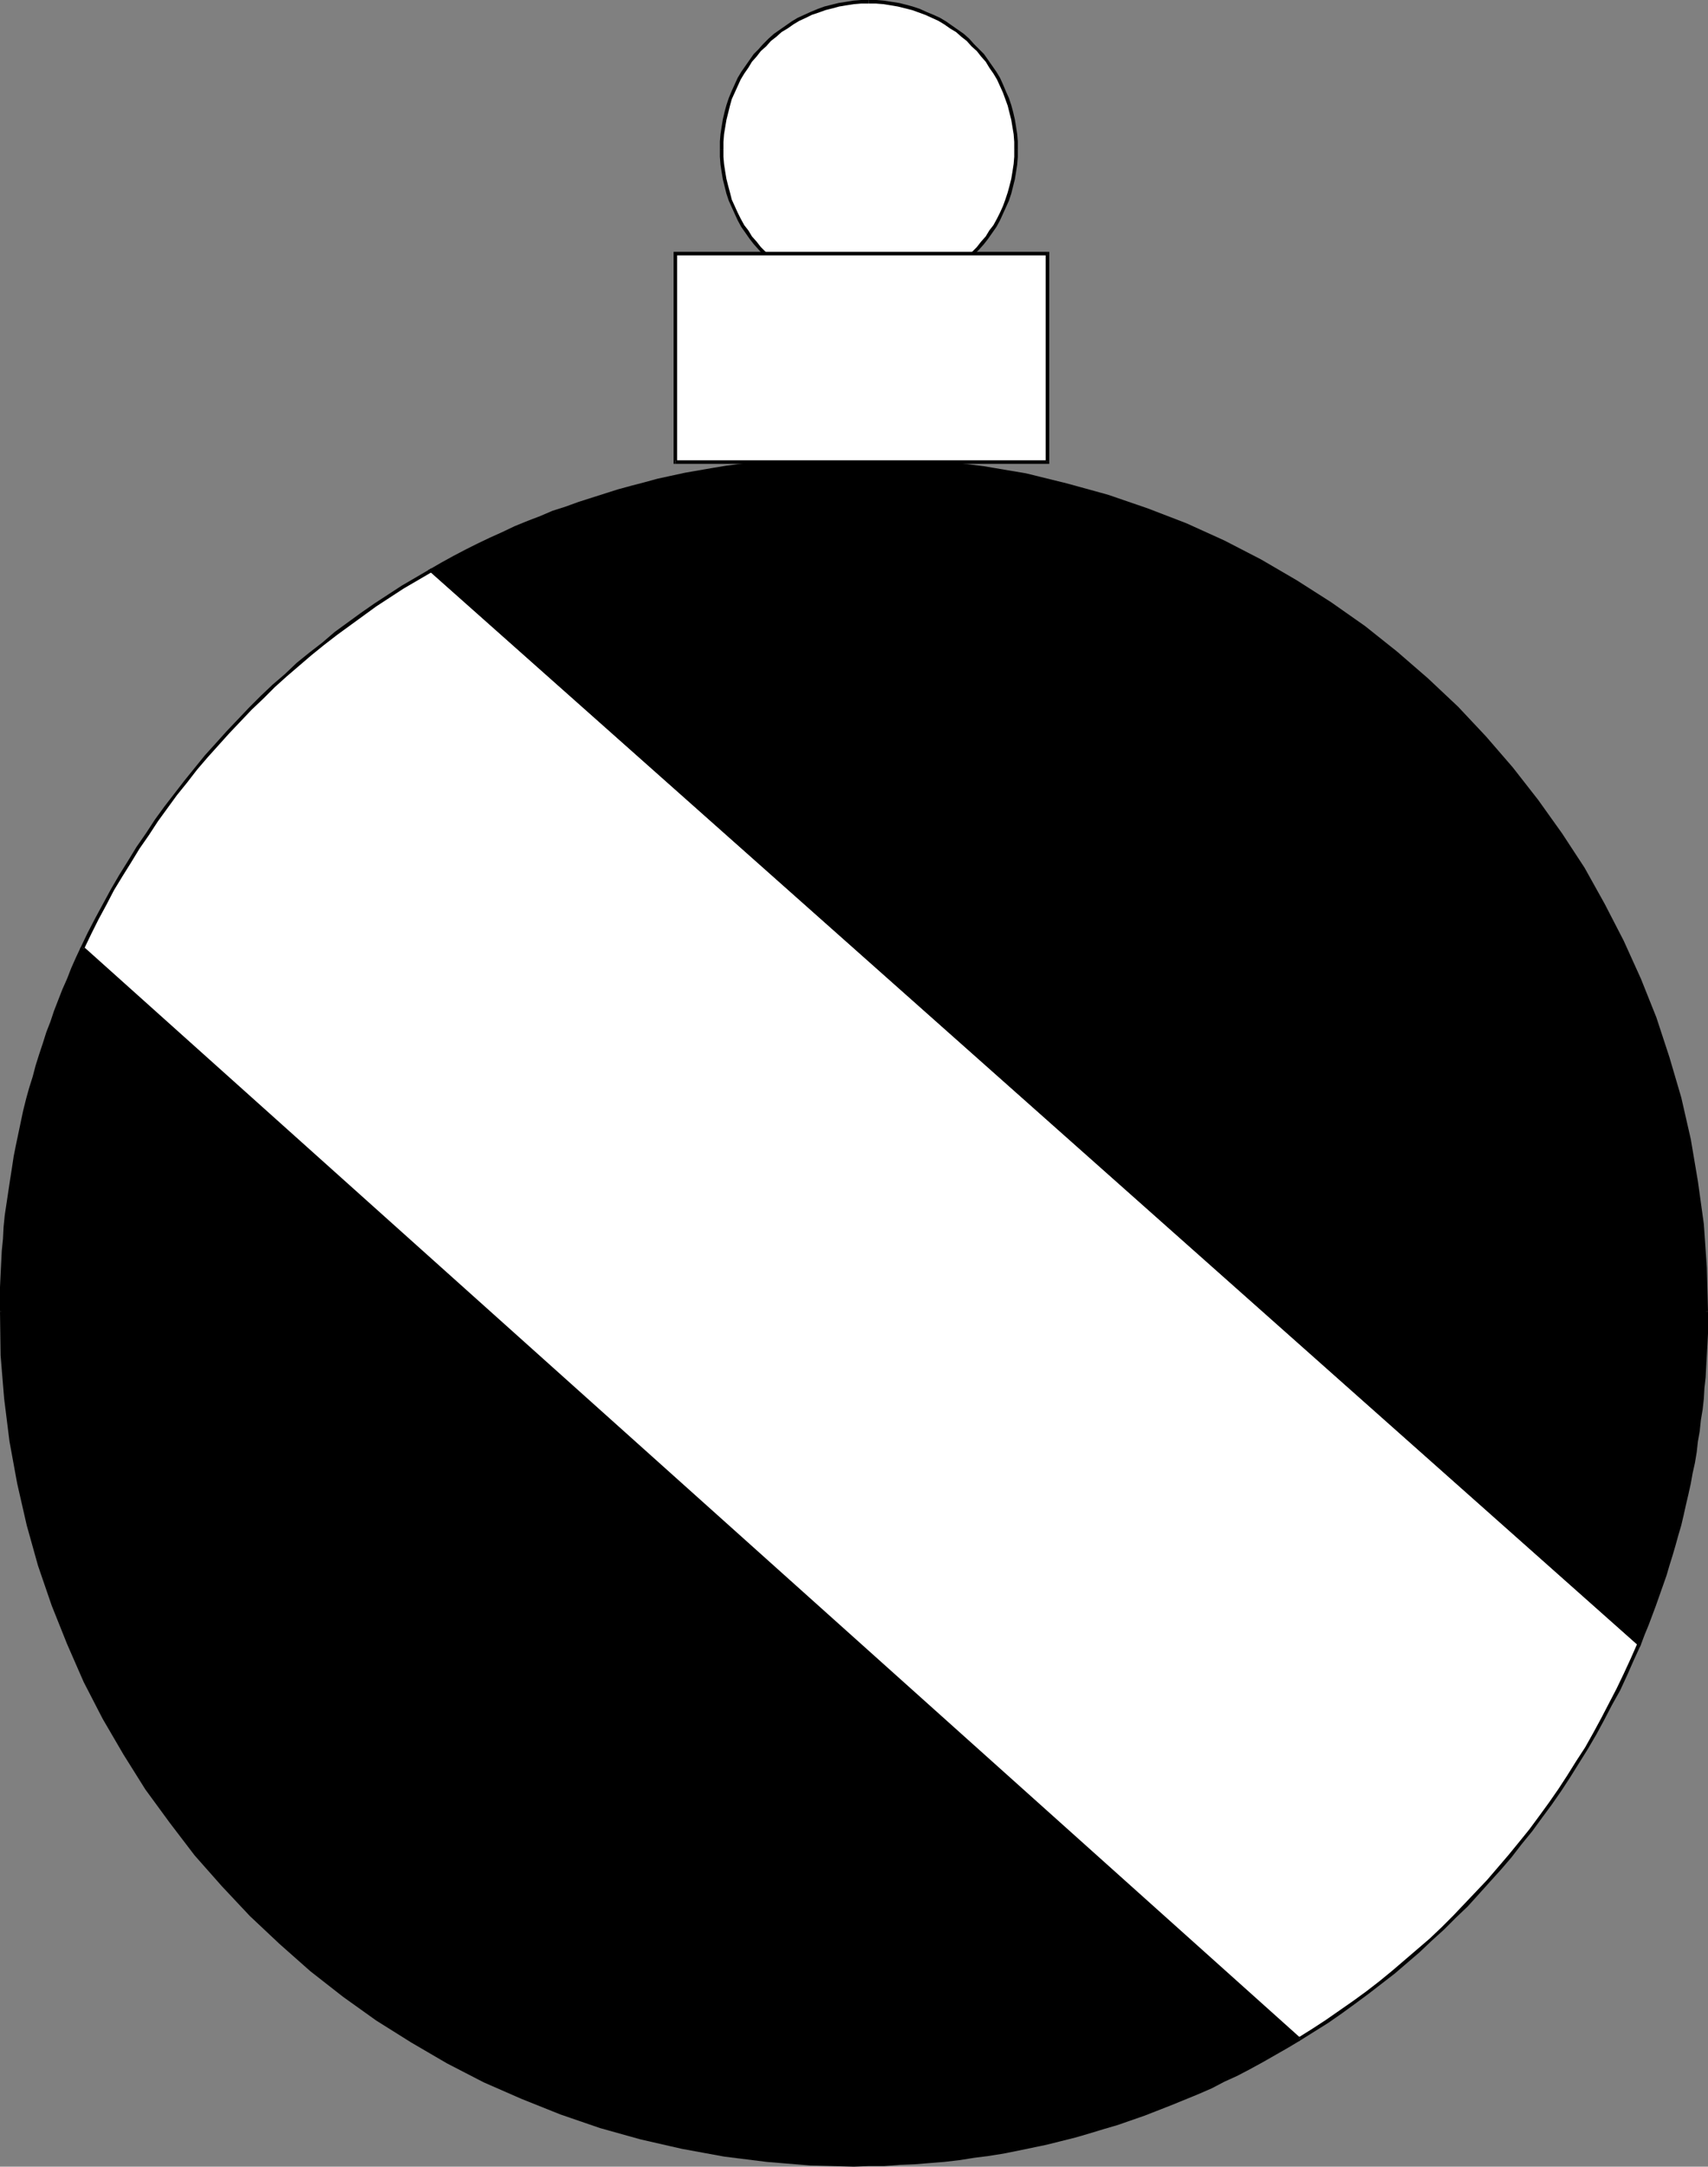 <?xml version="1.0" encoding="UTF-8" standalone="no"?>
<svg
   version="1.0"
   width="123.022mm"
   height="155.968mm"
   id="svg24"
   sodipodi:docname="Ornament 01.wmf"
   xmlns:inkscape="http://www.inkscape.org/namespaces/inkscape"
   xmlns:sodipodi="http://sodipodi.sourceforge.net/DTD/sodipodi-0.dtd"
   xmlns="http://www.w3.org/2000/svg"
   xmlns:svg="http://www.w3.org/2000/svg">
  <rect width="100%" height="100%" fill="#808080" stroke="none"/>
  <sodipodi:namedview
     id="namedview24"
     pagecolor="#ffffff"
     bordercolor="#000000"
     borderopacity="0.25"
     inkscape:showpageshadow="2"
     inkscape:pageopacity="0.0"
     inkscape:pagecheckerboard="0"
     inkscape:deskcolor="#d1d1d1"
     inkscape:document-units="mm" />
  <defs
     id="defs1">
    <pattern
       id="WMFhbasepattern"
       patternUnits="userSpaceOnUse"
       width="6"
       height="6"
       x="0"
       y="0" />
  </defs>
  <path
     style="fill:#000000;fill-opacity:1;fill-rule:evenodd;stroke:none"
     d="m 22.457,257.899 -1.292,2.909 -1.292,2.747 -1.292,2.909 -1.131,2.909 -1.131,2.909 -1.131,2.909 -1.131,2.909 -0.969,2.909 -0.969,3.07 -0.969,2.909 -0.969,3.07 -0.969,2.909 -0.808,3.07 -0.808,3.07 -0.808,3.07 -0.646,3.232 -0.646,3.07 -0.646,3.07 -0.646,3.232 -0.485,3.07 -0.646,3.232 -0.323,3.07 -0.485,3.232 -0.485,3.232 -0.323,3.232 -0.162,3.232 -0.323,3.232 -0.162,3.232 -0.162,3.393 -0.162,3.232 v 3.232 l -0.162,3.393 0.323,11.958 0.969,11.796 1.454,11.635 2.1,11.311 2.585,11.311 3.07,10.988 3.716,10.827 4.039,10.503 4.685,10.342 5.17,10.019 5.493,9.695 6.139,9.372 6.462,9.049 6.785,8.888 7.432,8.403 7.593,8.08 8.078,7.595 8.401,7.272 8.724,6.948 9.209,6.464 9.37,6.14 9.694,5.494 10.017,5.171 10.34,4.686 10.501,4.201 10.824,3.555 10.986,3.07 11.148,2.747 11.471,1.939 11.632,1.454 11.794,0.97 11.955,0.323 4.039,-0.162 h 4.201 l 4.201,-0.162 4.039,-0.323 4.039,-0.323 4.039,-0.323 4.039,-0.485 4.039,-0.646 4.039,-0.485 4.039,-0.646 3.877,-0.808 3.877,-0.808 3.877,-0.808 4.039,-0.97 3.716,-0.97 3.877,-1.131 3.877,-1.131 3.716,-1.131 3.716,-1.293 3.716,-1.293 3.716,-1.293 3.554,-1.454 3.716,-1.454 3.554,-1.616 3.554,-1.616 3.554,-1.616 3.554,-1.778 3.393,-1.778 3.554,-1.778 3.393,-1.939 3.231,-1.939 3.393,-2.101 z"
     id="path1" />
  <path
     style="fill:#000000;fill-opacity:1;fill-rule:evenodd;stroke:none"
     d="m 0.808,356.793 v 0 l 0.162,-3.393 v -3.232 l 0.162,-3.232 0.162,-3.232 0.162,-3.393 0.323,-3.232 0.162,-3.232 0.323,-3.232 0.485,-3.07 0.323,-3.232 0.485,-3.232 0.485,-3.232 0.646,-3.07 0.646,-3.07 0.646,-3.232 0.646,-3.07 0.646,-3.07 0.808,-3.07 0.808,-3.07 0.808,-3.07 0.808,-2.909 0.969,-3.07 0.969,-3.07 0.969,-2.909 1.131,-2.909 1.131,-2.909 0.969,-2.909 1.292,-2.909 1.131,-2.909 1.292,-2.909 1.292,-2.747 1.292,-2.909 -0.969,-0.323 -1.292,2.747 -1.292,2.909 -1.131,2.909 -1.292,2.909 -1.131,2.909 -1.131,2.909 -0.969,2.909 -1.131,2.909 -0.969,3.07 -0.969,2.909 -0.969,3.07 -0.808,3.07 -0.969,3.07 -0.808,2.909 -0.808,3.232 -0.646,3.07 -0.646,3.07 -0.646,3.07 -0.646,3.232 -0.485,3.232 -0.485,3.07 -0.485,3.232 -0.485,3.232 -0.485,3.232 -0.323,3.232 -0.162,3.232 -0.323,3.232 -0.162,3.232 -0.162,3.232 L 0,350.168 v 3.232 3.393 0 z"
     id="path2" />
  <path
     style="fill:#000000;fill-opacity:1;fill-rule:evenodd;stroke:none"
     d="m 232.483,588.515 v 0 l -11.955,-0.323 -11.794,-0.97 -11.632,-1.454 -11.309,-1.939 -11.148,-2.747 -10.986,-3.07 -10.824,-3.555 -10.501,-4.201 -10.34,-4.686 -9.855,-5.009 -9.694,-5.656 -9.532,-5.979 -9.047,-6.464 -8.724,-6.948 -8.401,-7.272 -8.078,-7.595 -7.593,-8.08 -7.27,-8.403 -6.947,-8.726 -6.462,-9.049 -5.978,-9.372 -5.655,-9.857 -5.008,-9.857 L 19.064,446.961 14.863,436.458 11.309,425.631 8.239,414.643 5.493,403.493 3.554,392.02 2.1,380.547 1.131,368.751 0.808,356.793 H 0 l 0.162,11.958 0.969,11.796 1.454,11.635 2.1,11.473 2.585,11.311 3.07,10.988 3.716,10.827 4.201,10.503 4.524,10.342 5.17,10.019 5.655,9.695 5.978,9.534 6.624,9.049 6.785,8.888 7.432,8.403 7.593,8.08 8.078,7.595 8.401,7.433 8.886,6.948 9.047,6.464 9.532,5.979 9.694,5.656 10.017,5.171 10.34,4.525 10.501,4.201 10.824,3.717 10.986,3.07 11.309,2.585 11.471,2.101 11.632,1.454 11.794,0.97 11.955,0.323 v 0 z"
     id="path3" />
  <path
     style="fill:#000000;fill-opacity:1;fill-rule:evenodd;stroke:none"
     d="m 353.329,554.419 -3.231,1.939 -3.393,2.101 -3.393,1.778 -3.393,1.939 -3.393,1.778 -3.554,1.616 -3.554,1.616 -3.554,1.616 -3.554,1.616 -3.716,1.454 -3.554,1.454 -3.716,1.454 -3.716,1.293 -3.716,1.131 -3.716,1.293 -3.877,1.131 -3.877,0.97 -3.716,0.97 -3.877,0.97 -3.877,0.808 -4.039,0.808 -3.877,0.808 -3.877,0.646 -4.039,0.646 -4.039,0.485 -4.039,0.485 -4.039,0.323 -4.039,0.323 -4.201,0.323 -4.039,0.162 -4.201,0.162 h -4.039 v 0.97 l 4.039,-0.162 h 4.201 l 4.201,-0.323 4.039,-0.162 4.039,-0.323 4.039,-0.323 4.201,-0.485 4.039,-0.646 3.877,-0.485 4.039,-0.646 4.039,-0.808 3.877,-0.808 3.877,-0.808 3.877,-0.97 3.877,-0.97 3.877,-1.131 3.716,-1.131 3.877,-1.131 3.716,-1.293 3.716,-1.293 3.716,-1.454 3.716,-1.454 3.554,-1.454 3.554,-1.454 3.716,-1.616 3.393,-1.778 3.554,-1.616 3.393,-1.778 3.554,-1.939 3.393,-1.939 3.393,-1.939 3.231,-1.939 z"
     id="path4" />
  <path
     style="fill:#ffffff;fill-opacity:1;fill-rule:evenodd;stroke:none"
     d="m 446.225,447.284 -1.777,4.201 -1.939,4.04 -1.939,4.201 -2.1,4.04 -2.1,3.878 -2.262,4.04 -2.262,3.878 -2.262,3.878 -2.423,3.717 -2.585,3.717 -2.585,3.878 -2.585,3.555 -2.747,3.555 -2.747,3.555 -2.747,3.555 -2.908,3.393 -3.07,3.393 -2.908,3.232 -3.231,3.393 -3.07,3.07 -3.231,3.232 -3.231,3.07 -3.393,2.909 -3.393,3.07 -3.393,2.747 -3.554,2.909 -3.554,2.747 -3.554,2.747 -3.716,2.585 -3.716,2.424 -3.716,2.585 -3.877,2.262 -331.196,-296.843 1.939,-4.04 1.939,-4.04 2.1,-3.878 2.262,-3.878 2.262,-3.878 2.262,-3.717 2.423,-3.878 2.423,-3.717 2.585,-3.555 2.585,-3.555 2.585,-3.555 2.746,-3.555 2.747,-3.393 2.908,-3.393 2.908,-3.393 2.908,-3.232 3.07,-3.232 3.07,-3.232 3.07,-3.07 3.231,-3.07 3.393,-2.909 3.231,-2.909 3.393,-2.909 3.393,-2.747 3.554,-2.747 3.554,-2.747 3.554,-2.585 3.716,-2.424 3.716,-2.585 3.716,-2.262 3.716,-2.424 3.877,-2.262 z"
     id="path5" />
  <path
     style="fill:#000000;fill-opacity:1;fill-rule:evenodd;stroke:none"
     d="m 353.329,555.227 h 0.485 l 3.877,-2.424 3.877,-2.424 3.716,-2.585 3.554,-2.585 3.716,-2.747 3.554,-2.747 3.554,-2.747 3.393,-2.909 3.393,-2.909 3.231,-3.07 3.393,-3.07 3.231,-3.232 3.231,-3.07 3.07,-3.393 2.908,-3.232 3.07,-3.393 2.908,-3.393 2.747,-3.555 2.908,-3.555 2.585,-3.555 2.747,-3.717 2.585,-3.717 2.423,-3.717 2.423,-3.878 2.423,-3.878 2.262,-3.878 2.1,-3.878 2.1,-4.04 2.262,-4.04 1.939,-4.201 1.777,-4.04 1.939,-4.201 -0.969,-0.323 -1.777,4.04 -1.939,4.201 -1.939,4.04 -2.1,4.04 -2.1,4.04 -2.1,3.878 -2.262,4.04 -2.423,3.717 -2.423,3.878 -2.423,3.717 -2.585,3.717 -2.585,3.555 -2.747,3.717 -2.747,3.393 -2.908,3.555 -2.908,3.393 -2.908,3.393 -3.07,3.232 -3.07,3.232 -3.07,3.232 -3.231,3.232 -3.231,3.07 -3.393,2.909 -3.393,2.909 -3.393,2.909 -3.554,2.909 -3.554,2.747 -3.554,2.585 -3.716,2.585 -3.716,2.585 -3.716,2.424 -3.877,2.424 h 0.646 l -0.646,0.808 0.323,0.162 0.162,-0.162 z"
     id="path6" />
  <path
     style="fill:#000000;fill-opacity:1;fill-rule:evenodd;stroke:none"
     d="m 21.972,257.738 0.162,0.485 331.196,297.004 0.646,-0.808 -331.196,-296.843 0.162,0.485 -0.969,-0.323 -0.162,0.323 0.323,0.162 z"
     id="path7" />
  <path
     style="fill:#000000;fill-opacity:1;fill-rule:evenodd;stroke:none"
     d="m 117.615,154.804 h -0.485 l -3.877,2.262 -3.877,2.262 -3.716,2.424 -3.716,2.424 -3.716,2.585 -3.554,2.585 -3.554,2.585 -3.393,2.909 -3.554,2.747 -3.393,2.747 -3.231,3.07 -3.393,2.909 -3.231,3.07 -3.07,3.07 -3.07,3.232 -3.07,3.232 -2.908,3.232 -3.07,3.393 -2.747,3.393 -2.746,3.393 -2.747,3.555 -2.746,3.555 -2.585,3.555 -2.423,3.717 -2.585,3.717 -2.262,3.717 -2.423,3.878 -2.262,3.878 -2.1,3.878 -2.1,3.878 -2.1,4.04 -1.939,4.04 0.969,0.323 1.939,-4.04 1.939,-3.878 2.1,-3.878 2.1,-4.04 2.262,-3.717 2.423,-3.878 2.262,-3.717 2.585,-3.717 2.423,-3.717 2.585,-3.555 2.585,-3.555 2.747,-3.393 2.746,-3.555 2.908,-3.393 2.908,-3.232 2.908,-3.232 3.07,-3.232 3.07,-3.232 3.231,-3.07 3.07,-3.07 3.231,-2.909 3.393,-2.909 3.393,-2.909 3.393,-2.747 3.554,-2.747 3.554,-2.585 3.554,-2.585 3.554,-2.585 3.716,-2.424 3.716,-2.424 3.877,-2.262 3.877,-2.262 -0.646,-0.162 0.646,-0.646 -0.323,-0.162 -0.162,0.162 z"
     id="path8" />
  <path
     style="fill:#000000;fill-opacity:1;fill-rule:evenodd;stroke:none"
     d="m 446.71,447.446 -0.162,-0.485 -328.934,-292.157 -0.646,0.646 328.934,292.157 -0.162,-0.485 0.969,0.323 v -0.323 l -0.162,-0.162 z"
     id="path9" />
  <path
     style="fill:#000000;fill-opacity:1;fill-rule:evenodd;stroke:none"
     d="m 446.225,447.284 1.131,-2.585 0.969,-2.747 1.131,-2.585 0.969,-2.585 0.969,-2.747 0.969,-2.747 0.808,-2.747 0.808,-2.585 0.969,-2.747 0.808,-2.747 0.646,-2.747 0.808,-2.909 0.646,-2.747 0.646,-2.747 0.646,-2.909 0.646,-2.747 0.485,-2.909 0.646,-2.747 0.485,-2.909 0.485,-2.909 0.323,-2.909 0.485,-2.909 0.323,-2.909 0.323,-2.909 0.323,-2.909 0.162,-3.07 0.162,-2.909 0.162,-2.909 0.162,-3.07 0.162,-2.909 v -3.07 -2.909 l -0.323,-11.958 -0.808,-11.796 -1.454,-11.635 -2.1,-11.473 -2.585,-11.15 -3.07,-10.988 -3.716,-10.827 -4.201,-10.503 -4.685,-10.342 -5.008,-10.019 -5.655,-9.695 -5.978,-9.372 -6.462,-9.211 -6.947,-8.726 -7.27,-8.403 -7.755,-8.08 -7.916,-7.756 -8.563,-7.272 -8.724,-6.787 -9.047,-6.464 -9.37,-6.14 -9.855,-5.494 -10.017,-5.171 -10.178,-4.686 -10.501,-4.201 -10.824,-3.555 -10.986,-3.07 -11.309,-2.747 -11.471,-1.939 -11.471,-1.454 -11.794,-0.97 -11.955,-0.323 h -4.039 l -3.877,0.162 -3.877,0.162 -3.877,0.162 -3.877,0.323 -3.716,0.323 -3.877,0.485 -3.716,0.485 -3.877,0.485 -3.716,0.646 -3.716,0.646 -3.716,0.646 -3.716,0.808 -3.716,0.808 -3.716,0.97 -3.554,0.97 -3.554,0.97 -3.716,0.97 -3.554,1.131 -3.554,1.293 -3.393,1.131 -3.554,1.293 -3.393,1.293 -3.393,1.454 -3.393,1.454 -3.393,1.454 -3.393,1.616 -3.393,1.616 -3.231,1.616 -3.231,1.616 -3.231,1.778 -3.231,1.778 z"
     id="path10" />
  <path
     style="fill:#000000;fill-opacity:1;fill-rule:evenodd;stroke:none"
     d="m 463.997,356.793 v 0 2.909 3.07 l -0.162,2.909 -0.162,3.07 -0.162,2.909 -0.162,2.909 -0.162,3.07 -0.323,2.909 -0.323,2.909 -0.323,2.909 -0.485,2.909 -0.323,2.909 -0.485,2.747 -0.485,2.909 -0.485,2.909 -0.646,2.747 -0.646,2.909 -0.646,2.747 -0.646,2.747 -0.646,2.909 -0.808,2.747 -0.646,2.747 -0.808,2.747 -0.808,2.747 -0.969,2.747 -0.808,2.585 -0.969,2.747 -0.969,2.747 -0.969,2.585 -0.969,2.585 -1.131,2.747 -1.131,2.585 0.969,0.323 0.969,-2.585 1.131,-2.747 0.969,-2.585 0.969,-2.585 0.969,-2.747 0.969,-2.747 0.969,-2.747 0.808,-2.747 0.808,-2.585 0.808,-2.747 0.808,-2.909 0.808,-2.747 0.646,-2.747 0.646,-2.909 0.646,-2.747 0.646,-2.909 0.485,-2.747 0.646,-2.909 0.485,-2.909 0.323,-2.909 0.485,-2.747 0.323,-3.07 0.485,-2.909 0.323,-2.909 0.162,-2.909 0.323,-2.909 0.162,-3.07 0.162,-2.909 0.162,-2.909 0.162,-3.07 v -3.07 -2.909 0 z"
     id="path11" />
  <path
     style="fill:#000000;fill-opacity:1;fill-rule:evenodd;stroke:none"
     d="m 232.483,125.072 v 0 l 11.794,0.323 11.794,0.97 11.632,1.454 11.309,1.939 11.309,2.585 10.986,3.232 10.824,3.555 10.501,4.201 10.178,4.686 10.017,5.009 9.694,5.656 9.37,5.979 9.209,6.464 8.724,6.948 8.401,7.272 7.916,7.595 7.755,8.08 7.27,8.403 6.785,8.726 6.462,9.049 6.139,9.372 5.493,9.857 5.17,9.857 4.685,10.342 4.039,10.503 3.716,10.665 3.07,10.988 2.585,11.311 2.1,11.473 1.454,11.473 0.808,11.796 0.323,11.958 h 0.969 l -0.323,-11.958 -0.808,-11.796 -1.616,-11.635 -1.939,-11.473 -2.585,-11.311 -3.231,-10.988 -3.554,-10.827 -4.201,-10.503 -4.685,-10.342 -5.17,-10.019 -5.493,-9.857 -6.139,-9.372 -6.462,-9.049 -6.947,-8.888 -7.27,-8.403 -7.593,-8.08 -8.239,-7.756 -8.401,-7.272 -8.724,-6.948 -9.209,-6.464 -9.37,-5.979 -9.694,-5.656 -10.017,-5.171 -10.34,-4.686 -10.501,-4.04 -10.824,-3.717 -11.148,-3.07 -11.148,-2.747 -11.471,-1.939 -11.632,-1.454 -11.794,-0.97 -11.955,-0.323 v 0 z"
     id="path12" />
  <path
     style="fill:#000000;fill-opacity:1;fill-rule:evenodd;stroke:none"
     d="m 117.615,154.804 v 0.808 l 3.07,-1.778 3.231,-1.778 3.231,-1.778 3.393,-1.616 3.231,-1.616 3.393,-1.454 3.393,-1.454 3.393,-1.454 3.393,-1.454 3.393,-1.293 3.554,-1.293 3.393,-1.293 3.554,-1.131 3.554,-1.131 3.716,-0.97 3.554,-0.97 3.554,-0.97 3.716,-0.97 3.554,-0.808 3.716,-0.808 3.716,-0.646 3.716,-0.646 3.877,-0.646 3.716,-0.485 3.716,-0.485 3.877,-0.485 3.877,-0.323 3.877,-0.323 3.716,-0.162 3.877,-0.162 3.877,-0.162 h 4.039 v -0.97 l -4.039,0.162 h -3.877 l -3.877,0.162 -3.877,0.162 -3.877,0.323 -3.716,0.323 -3.877,0.485 -3.877,0.485 -3.716,0.485 -3.877,0.646 -3.716,0.646 -3.716,0.646 -3.716,0.808 -3.716,0.808 -3.554,0.97 -3.716,0.97 -3.554,0.97 -3.554,1.131 -3.554,1.131 -3.554,1.131 -3.554,1.293 -3.554,1.131 -3.393,1.454 -3.393,1.293 -3.554,1.454 -3.393,1.616 -3.231,1.454 -3.393,1.616 -3.231,1.616 -3.393,1.778 -3.231,1.778 -3.07,1.778 -0.162,0.646 0.162,-0.646 -0.646,0.323 0.485,0.323 z"
     id="path13" />
  <path
     style="fill:#000000;fill-opacity:1;fill-rule:evenodd;stroke:none"
     d="m 445.741,447.123 0.808,-0.162 -328.934,-292.157 -0.646,0.646 328.934,292.157 0.808,-0.162 -0.808,0.162 0.485,0.485 0.323,-0.646 z"
     id="path14" />
  <path
     style="fill:#ffffff;fill-opacity:1;fill-rule:evenodd;stroke:none"
     d="m 236.522,80.796 2.1,-0.162 1.939,-0.162 2.1,-0.162 1.939,-0.323 1.939,-0.485 1.939,-0.646 1.777,-0.646 1.777,-0.646 1.777,-0.808 1.777,-0.808 1.777,-0.97 1.616,-1.131 1.454,-1.131 1.616,-1.131 1.454,-1.293 1.292,-1.293 1.454,-1.454 1.131,-1.454 1.292,-1.454 1.131,-1.616 0.969,-1.616 0.969,-1.616 0.969,-1.778 0.808,-1.778 0.646,-1.778 0.646,-1.939 0.485,-1.939 0.485,-1.939 0.323,-1.939 0.323,-1.939 0.162,-2.101 V 40.559 38.62 l -0.162,-2.101 -0.323,-2.101 -0.323,-1.939 -0.485,-1.939 -0.485,-1.939 -0.646,-1.778 -0.646,-1.778 -0.808,-1.778 -0.969,-1.778 -0.969,-1.778 -0.969,-1.616 -1.131,-1.454 -1.292,-1.616 -1.131,-1.454 -1.454,-1.293 -1.292,-1.454 -1.454,-1.131 -1.616,-1.293 -1.454,-1.131 -1.616,-0.97 -1.777,-0.97 -1.777,-0.97 -1.777,-0.808 -1.777,-0.646 -1.777,-0.646 -1.939,-0.485 -1.939,-0.485 -1.939,-0.323 -2.1,-0.323 -1.939,-0.162 h -2.1 -2.1 l -1.939,0.162 -2.1,0.323 -1.939,0.323 -1.939,0.485 -1.939,0.485 -1.777,0.646 -1.939,0.646 -1.777,0.808 -1.616,0.97 -1.777,0.97 -1.616,0.97 -1.454,1.131 -1.616,1.293 -1.454,1.131 -1.454,1.454 -1.292,1.293 -1.292,1.454 -1.131,1.616 -1.131,1.454 -0.969,1.616 -0.969,1.778 -0.969,1.778 -0.808,1.778 -0.646,1.778 -0.646,1.778 -0.485,1.939 -0.485,1.939 -0.323,1.939 -0.323,2.101 -0.162,2.101 v 1.939 2.101 l 0.162,2.101 0.323,1.939 0.323,1.939 0.485,1.939 0.485,1.939 0.646,1.939 0.646,1.778 0.808,1.778 0.969,1.778 0.969,1.616 0.969,1.616 1.131,1.616 1.131,1.454 1.292,1.454 1.292,1.454 1.454,1.293 1.454,1.293 1.616,1.131 1.454,1.131 1.616,1.131 1.777,0.97 1.616,0.808 1.777,0.808 1.939,0.646 1.777,0.646 1.939,0.646 1.939,0.485 1.939,0.323 2.1,0.162 1.939,0.162 z"
     id="path15" />
  <path
     style="fill:#000000;fill-opacity:1;fill-rule:evenodd;stroke:none"
     d="m 276.104,40.559 v 0 2.101 l -0.162,1.939 -0.323,2.101 -0.323,1.939 -0.485,1.939 -0.485,1.778 -0.646,1.939 -0.646,1.778 -0.808,1.778 -0.808,1.616 -0.969,1.778 -1.131,1.454 -0.969,1.616 -1.292,1.454 -1.131,1.454 -1.454,1.454 -1.292,1.293 -1.454,1.293 -1.454,1.131 -1.616,1.131 -1.616,0.97 -1.616,0.97 -1.777,0.808 -1.777,0.808 -1.777,0.808 -1.777,0.646 -1.939,0.485 -1.939,0.485 -1.939,0.323 -1.939,0.162 -2.1,0.162 -1.939,0.162 v 0.97 l 2.1,-0.162 1.939,-0.162 2.1,-0.162 2.1,-0.323 1.939,-0.485 1.777,-0.646 1.939,-0.646 1.777,-0.646 1.939,-0.808 1.777,-0.97 1.616,-0.97 1.616,-0.97 1.616,-1.131 1.616,-1.293 1.454,-1.293 1.292,-1.293 1.454,-1.454 1.292,-1.454 1.131,-1.454 1.131,-1.616 1.131,-1.616 0.969,-1.778 0.808,-1.778 0.808,-1.778 0.808,-1.778 0.646,-1.939 0.485,-1.939 0.485,-1.939 0.323,-1.939 0.323,-2.101 0.162,-2.101 v -2.101 0 z"
     id="path16" />
  <path
     style="fill:#000000;fill-opacity:1;fill-rule:evenodd;stroke:none"
     d="m 236.522,0.97 v 0 h 1.939 l 2.1,0.162 1.939,0.323 1.939,0.323 1.939,0.485 1.939,0.485 1.777,0.646 1.777,0.646 1.777,0.808 1.777,0.808 1.616,0.97 1.616,1.131 1.616,0.97 1.454,1.293 1.454,1.131 1.292,1.454 1.454,1.293 1.131,1.454 1.292,1.454 0.969,1.616 1.131,1.616 0.969,1.616 0.808,1.778 0.808,1.778 0.646,1.778 0.646,1.778 0.485,1.939 0.485,1.939 0.323,1.939 0.323,1.939 0.162,2.101 v 1.939 h 0.969 v -2.101 l -0.162,-1.939 -0.323,-2.101 -0.323,-1.939 -0.485,-2.101 -0.485,-1.778 -0.646,-1.939 -0.808,-1.778 -0.808,-1.939 -0.808,-1.778 -0.969,-1.616 -1.131,-1.616 -1.131,-1.616 -1.131,-1.616 -1.292,-1.293 -1.454,-1.454 -1.292,-1.454 L 262.371,9.211 260.756,8.08 259.14,6.948 257.525,5.817 255.909,4.848 254.132,4.04 252.193,3.232 250.416,2.424 248.477,1.778 246.7,1.293 244.762,0.808 242.661,0.485 240.561,0.162 238.622,0 h -2.1 v 0 z"
     id="path17" />
  <path
     style="fill:#000000;fill-opacity:1;fill-rule:evenodd;stroke:none"
     d="m 196.94,40.559 v 0 -1.939 l 0.162,-2.101 0.323,-1.939 0.323,-1.939 0.485,-1.939 0.485,-1.939 0.485,-1.778 0.808,-1.778 0.808,-1.778 0.808,-1.778 0.969,-1.616 1.131,-1.616 0.969,-1.616 1.292,-1.454 1.131,-1.454 1.454,-1.293 1.292,-1.454 1.454,-1.131 1.454,-1.293 1.616,-0.97 1.616,-1.131 1.616,-0.97 1.777,-0.808 1.616,-0.808 1.939,-0.646 1.777,-0.646 1.939,-0.485 1.777,-0.485 1.939,-0.323 2.1,-0.323 1.939,-0.162 h 2.1 V 0 h -2.1 l -2.1,0.162 -1.939,0.323 -2.1,0.323 -1.939,0.485 -1.939,0.485 -1.777,0.646 -1.939,0.808 -1.777,0.808 -1.777,0.808 -1.616,0.97 -1.616,1.131 -1.616,1.131 -1.616,1.131 -1.454,1.293 -1.454,1.454 -1.292,1.454 -1.292,1.293 -1.131,1.616 -1.131,1.616 -1.131,1.616 -0.969,1.616 -0.808,1.778 -0.808,1.778 -0.808,1.939 -0.646,1.939 -0.485,1.778 -0.485,2.101 -0.323,1.939 -0.323,2.101 -0.162,1.939 v 2.101 0 z"
     id="path18" />
  <path
     style="fill:#000000;fill-opacity:1;fill-rule:evenodd;stroke:none"
     d="m 236.522,80.311 v 0 l -2.1,-0.162 -1.939,-0.162 -2.1,-0.162 -1.939,-0.323 -1.777,-0.485 -1.939,-0.485 -1.777,-0.646 -1.939,-0.808 -1.616,-0.808 -1.777,-0.808 -1.616,-0.97 -1.616,-0.97 -1.616,-1.131 -1.454,-1.131 -1.454,-1.293 -1.292,-1.293 -1.454,-1.454 -1.131,-1.454 -1.292,-1.454 -0.969,-1.616 -1.131,-1.454 -0.969,-1.778 -0.808,-1.616 -0.808,-1.778 -0.808,-1.778 -0.485,-1.939 -0.485,-1.778 -0.485,-1.939 -0.323,-1.939 -0.323,-2.101 -0.162,-1.939 V 40.559 h -0.969 v 2.101 l 0.162,2.101 0.323,2.101 0.323,1.939 0.485,1.939 0.485,1.939 0.646,1.939 0.808,1.778 0.808,1.778 0.808,1.778 0.969,1.778 1.131,1.616 1.131,1.616 1.131,1.454 1.292,1.454 1.292,1.454 1.454,1.293 1.454,1.293 1.616,1.293 1.616,1.131 1.616,0.97 1.616,0.97 1.777,0.97 1.777,0.808 1.939,0.646 1.777,0.646 1.939,0.646 1.939,0.485 2.1,0.323 1.939,0.162 2.1,0.162 2.1,0.162 v 0 z"
     id="path19" />
  <path
     style="fill:#ffffff;fill-opacity:1;fill-rule:evenodd;stroke:none"
     d="M 285.151,125.718 V 68.999 H 183.854 v 56.718 z"
     id="path20" />
  <path
     style="fill:#000000;fill-opacity:1;fill-rule:evenodd;stroke:none"
     d="m 285.151,69.484 -0.485,-0.485 v 56.718 h 0.969 V 68.999 l -0.485,-0.485 0.485,0.485 v -0.485 h -0.485 z"
     id="path21" />
  <path
     style="fill:#000000;fill-opacity:1;fill-rule:evenodd;stroke:none"
     d="m 184.339,68.999 -0.485,0.485 H 285.151 V 68.515 H 183.854 l -0.485,0.485 0.485,-0.485 h -0.485 v 0.485 z"
     id="path22" />
  <path
     style="fill:#000000;fill-opacity:1;fill-rule:evenodd;stroke:none"
     d="m 183.854,125.233 0.485,0.485 V 68.999 h -0.969 v 56.718 l 0.485,0.485 -0.485,-0.485 v 0.485 h 0.485 z"
     id="path23" />
  <path
     style="fill:#000000;fill-opacity:1;fill-rule:evenodd;stroke:none"
     d="m 284.667,125.718 0.485,-0.485 H 183.854 v 0.97 h 101.297 l 0.485,-0.485 -0.485,0.485 h 0.485 v -0.485 z"
     id="path24" />
</svg>
